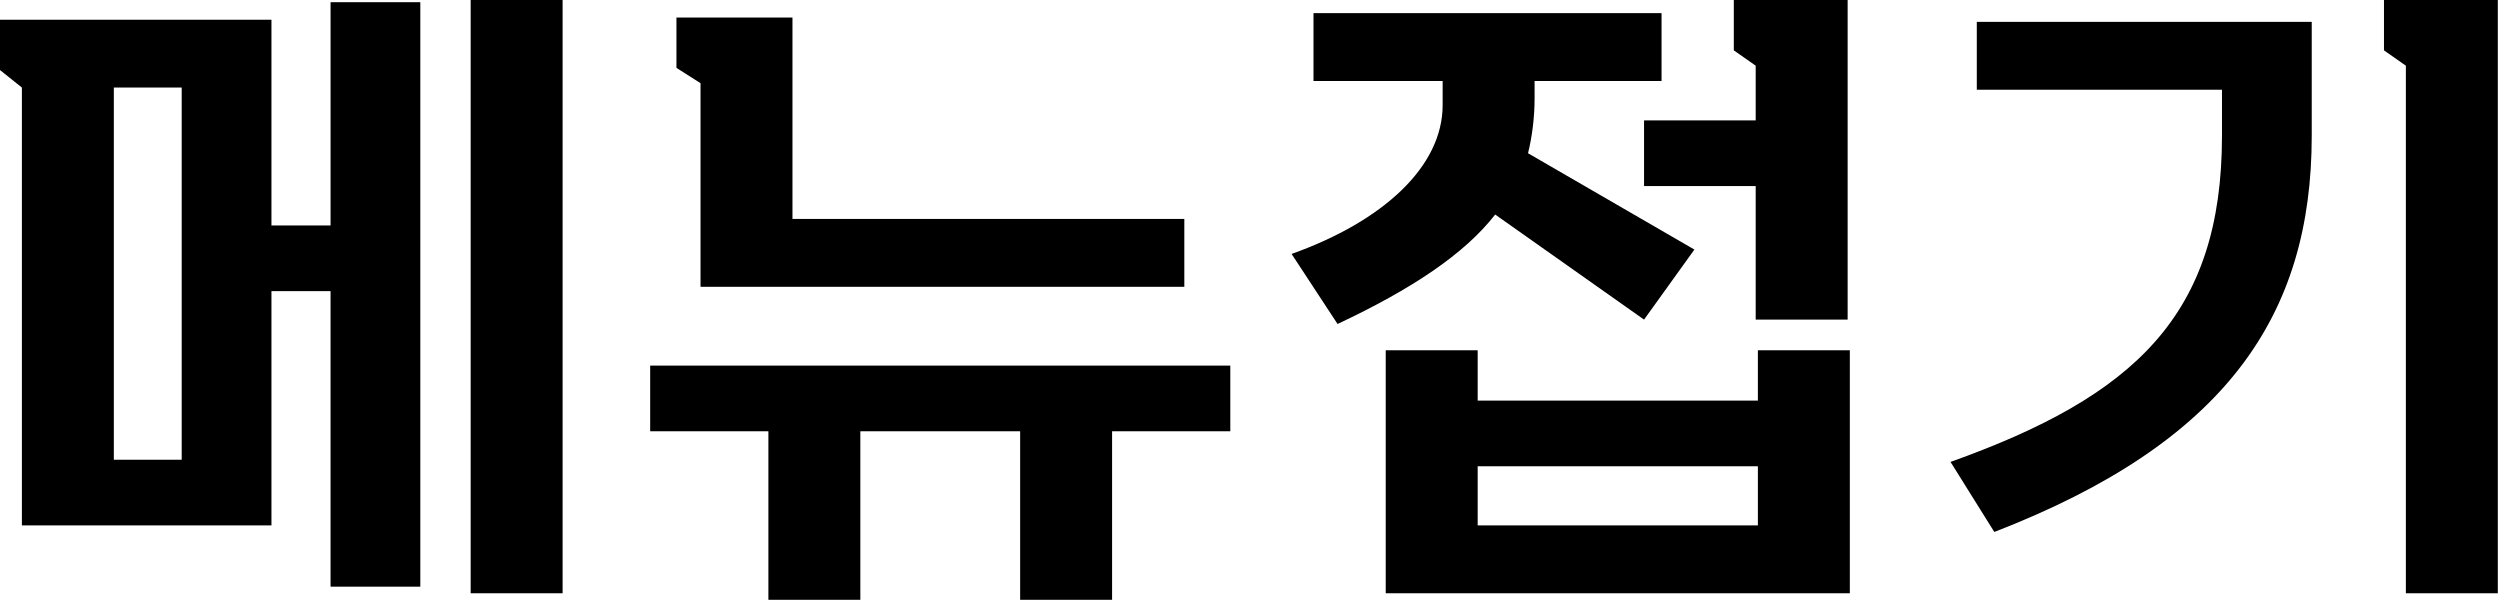 <svg xmlns="http://www.w3.org/2000/svg" xml:space="preserve" style="enable-background:new 0 0 114.2 27.4" viewBox="0 0 114.2 27.4"><path d="M15.1 10.3h-2.7V.9H0v2.3L1 4v20h11.4V13.3h2.7v13.5h4.1V.1h-4.1v10.2zM8.3 21H5.2V4h3.1v17zM21.5-.1h4.2v27.2h-4.2zM29.7 19.7h5.4v7.7h4.2v-7.7h7.3v7.7h4.2v-7.7h5.4v-3H29.7zM32 3.8v9.3h22.1V10H36.2V.8h-5.3v2.3zM59 11.6zM68.3 9.8l6.8 4.8 2.3-3.2L69.8 7c.2-.8.3-1.7.3-2.5v-.8h5.8V.6H60v3.1h5.9v1.1c0 2.8-2.7 5.3-6.9 6.8l2.1 3.2c3.4-1.6 5.8-3.2 7.2-5zM80.2 18.3H67.5V16h-4.2v11.1h21.2V16h-4.2v2.3zm0 5.7H67.5v-2.7h12.8V24z"/><path d="m79.2 2.3 1 .7v2.5h-5.1v3h5.1v6.1h4.2V-.1h-5.2zM108.9-.1v2.4l1 .7v24.1h4.2V-.1zM90.3 4.1h11.2v2.1c0 8.2-4 11.9-12.4 14.9l2 3.2c10.6-4.1 14.5-9.9 14.5-18.1V1H90.3v3.1zM89.1 21.1z"/></svg>